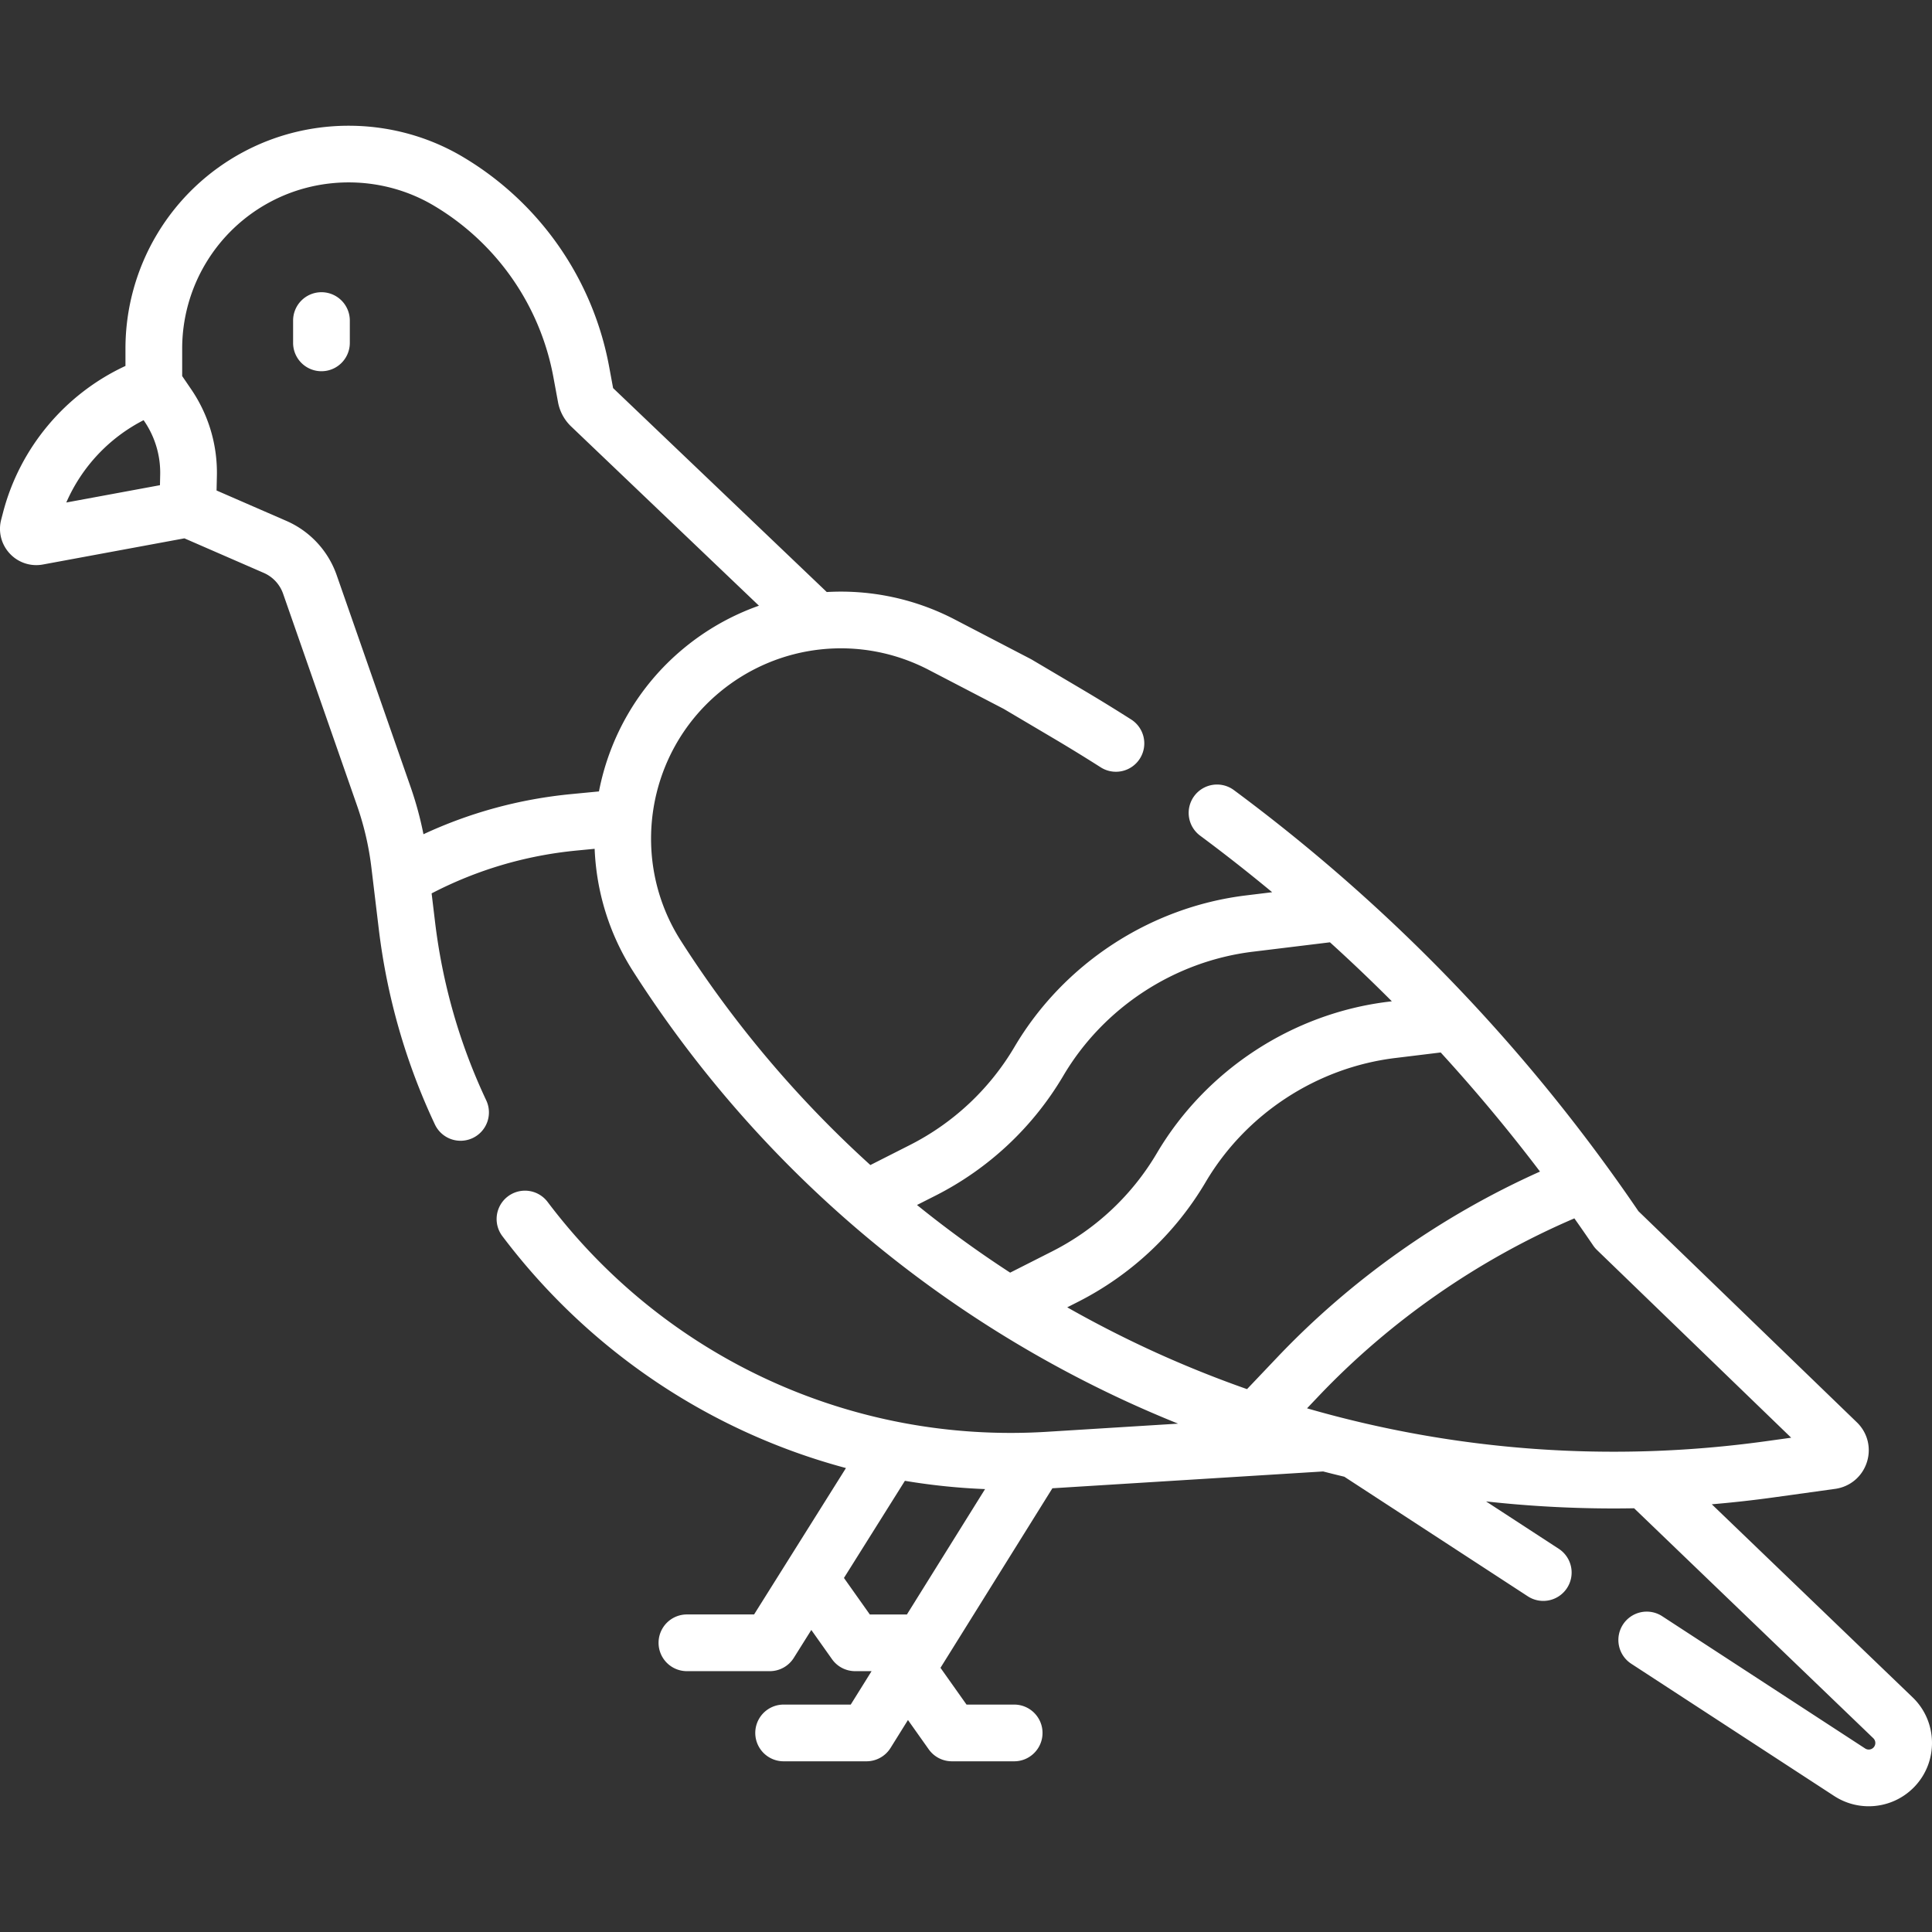<svg xmlns="http://www.w3.org/2000/svg" xmlns:xlink="http://www.w3.org/1999/xlink" width="512" height="512" x="0" y="0" viewBox="0 0 510.982 510.982" style="enable-background:new 0 0 512 512" xml:space="preserve" class=""><rect x="0" y="0" width="510.982" height="510.982" fill="#333333" stroke="none"/><g><path d="M85.021 77.286a7.5 7.5 0 0 0-7.5 7.5v5.898a7.5 7.5 0 0 0 15 0v-5.898a7.5 7.5 0 0 0-7.5-7.5z" fill="#ffffff" opacity="1" data-original="#000000" class=""></path><path d="m505.857 448.921-53.117-51.063a308.977 308.977 0 0 0 16.438-1.831l16.19-2.246c3.934-.546 7.143-3.23 8.374-7.006s.223-7.836-2.634-10.596l-57.768-55.836c-29.224-42.941-65.218-80.411-106.99-111.372a7.498 7.498 0 0 0-10.491 1.56 7.498 7.498 0 0 0 1.56 10.491 450.275 450.275 0 0 1 19.046 14.956l-6.934.846c-25.349 3.092-48.231 18.067-61.212 40.057a67.583 67.583 0 0 1-27.709 25.98l-10.41 5.274a292.891 292.891 0 0 1-50.112-59.301c-13.607-21.279-9.236-49.52 10.167-65.689 15.613-13.011 37.349-15.355 55.375-5.975l19.843 10.324 13.246 7.833a451.99 451.99 0 0 1 12.352 7.587 7.5 7.5 0 1 0 8.049-12.657 466.317 466.317 0 0 0-12.766-7.842l-13.421-7.936a8.22 8.22 0 0 0-.355-.198l-20.023-10.418a65.204 65.204 0 0 0-33.888-7.281l-56.511-53.935-1.05-5.674a81.852 81.852 0 0 0-38.759-55.518c-17.621-10.441-39.794-10.947-57.871-1.316A58.941 58.941 0 0 0 33.183 92.26v4.525C17.237 104.178 5.25 118.446.803 135.552l-.491 1.887a9.562 9.562 0 0 0 2.268 8.962 9.555 9.555 0 0 0 8.778 2.9l37.418-6.918 20.998 9.144a9.385 9.385 0 0 1 5.098 5.494l19.573 56.084a77.673 77.673 0 0 1 3.776 16.294l1.958 16.293c2.165 18.002 7.16 35.4 14.846 51.709a7.5 7.5 0 1 0 13.568-6.396c-7-14.852-11.549-30.7-13.522-47.104l-.915-7.615c11.979-6.219 24.866-10.032 38.384-11.335l4.733-.456c.455 11.209 3.776 22.407 10.178 32.418 31.787 49.708 76.91 89.039 130.492 113.743a310.603 310.603 0 0 0 13.639 5.875l-34.703 2.156c-51.564 3.194-100.923-19.533-132.063-60.817a7.5 7.5 0 0 0-11.975 9.033c23.02 30.518 55.11 51.799 90.9 61.372l-24.297 38.72h-17.765a7.5 7.5 0 0 0 0 15h21.913a7.5 7.5 0 0 0 6.353-3.514l4.633-7.383 5.477 7.732a7.5 7.5 0 0 0 6.12 3.165h4.341l-5.509 8.839h-17.75a7.5 7.5 0 0 0 0 15h21.913a7.5 7.5 0 0 0 6.365-3.533l4.605-7.388 5.494 7.756a7.5 7.5 0 0 0 6.12 3.165h16.476c4.143 0 7.5-3.358 7.5-7.5s-3.357-7.5-7.5-7.5h-12.6l-6.888-9.724 29.597-47.485 71.608-4.45c1.863.481 3.729.946 5.599 1.392l48.529 31.628a7.494 7.494 0 0 0 10.378-2.188 7.5 7.5 0 0 0-2.188-10.378L393.037 397.1a307.077 307.077 0 0 0 33.705 1.861c1.815 0 3.632-.017 5.448-.05l63.27 60.823c.688.663.713 1.765.053 2.456a1.743 1.743 0 0 1-2.21.256l-53.673-34.98a7.498 7.498 0 0 0-10.378 2.188 7.5 7.5 0 0 0 2.188 10.378l53.672 34.98a16.696 16.696 0 0 0 9.133 2.714c4.451 0 8.862-1.77 12.117-5.18 6.353-6.651 6.126-17.251-.505-23.625zM37.981 111.13l.167.245a24.18 24.18 0 0 1 4.217 14.233l-.061 2.717-24.77 4.579a44.345 44.345 0 0 1 20.447-21.774zM151.1 210.023c-13.672 1.318-26.779 4.887-39.102 10.617a92.682 92.682 0 0 0-3.392-12.477L89.033 152.08a24.423 24.423 0 0 0-13.271-14.305l-18.485-8.049.084-3.783a39.095 39.095 0 0 0-6.817-23.015l-2.361-3.464V92.26a43.971 43.971 0 0 1 23.343-38.882c13.485-7.183 30.028-6.807 43.172.982a66.852 66.852 0 0 1 31.657 45.345l1.234 6.669a11.83 11.83 0 0 0 3.33 6.285l.094.091 49.711 47.446a65.345 65.345 0 0 0-20.073 11.426c-11.917 9.931-19.459 23.369-22.238 37.697zm78.952 216.975-6.841-9.657 16.121-25.69a168.367 168.367 0 0 0 21.2 2.188l-20.668 33.16h-9.812zm17.336-110.756a82.57 82.57 0 0 0 33.849-31.737c10.626-18.001 29.358-30.26 50.11-32.792l20.406-2.489a445.685 445.685 0 0 1 16.364 15.603l-.937.114c-25.348 3.092-48.23 18.066-61.212 40.056a67.583 67.583 0 0 1-27.709 25.98l-11.09 5.618a292.191 292.191 0 0 1-24.636-17.896zm34.878 29.522 2.772-1.405a82.583 82.583 0 0 0 33.848-31.736c10.627-18.002 29.359-30.26 50.11-32.792l12.046-1.469a446.397 446.397 0 0 1 26.261 31.5c-25.987 11.635-49.84 28.454-69.427 49.062l-8.057 8.478a293.846 293.846 0 0 1-25.597-10.366 294.684 294.684 0 0 1-21.956-11.272zm63.425 26.713 3.06-3.219c18.99-19.981 42.281-36.152 67.644-47.019a458.889 458.889 0 0 1 4.972 7.168c.29.427.623.824.994 1.183l51.379 49.661-6.621.919c-40.888 5.671-82.17 2.647-121.428-8.693z" fill="#ffffff" opacity="1" data-original="#000000" class=""></path></g></svg>